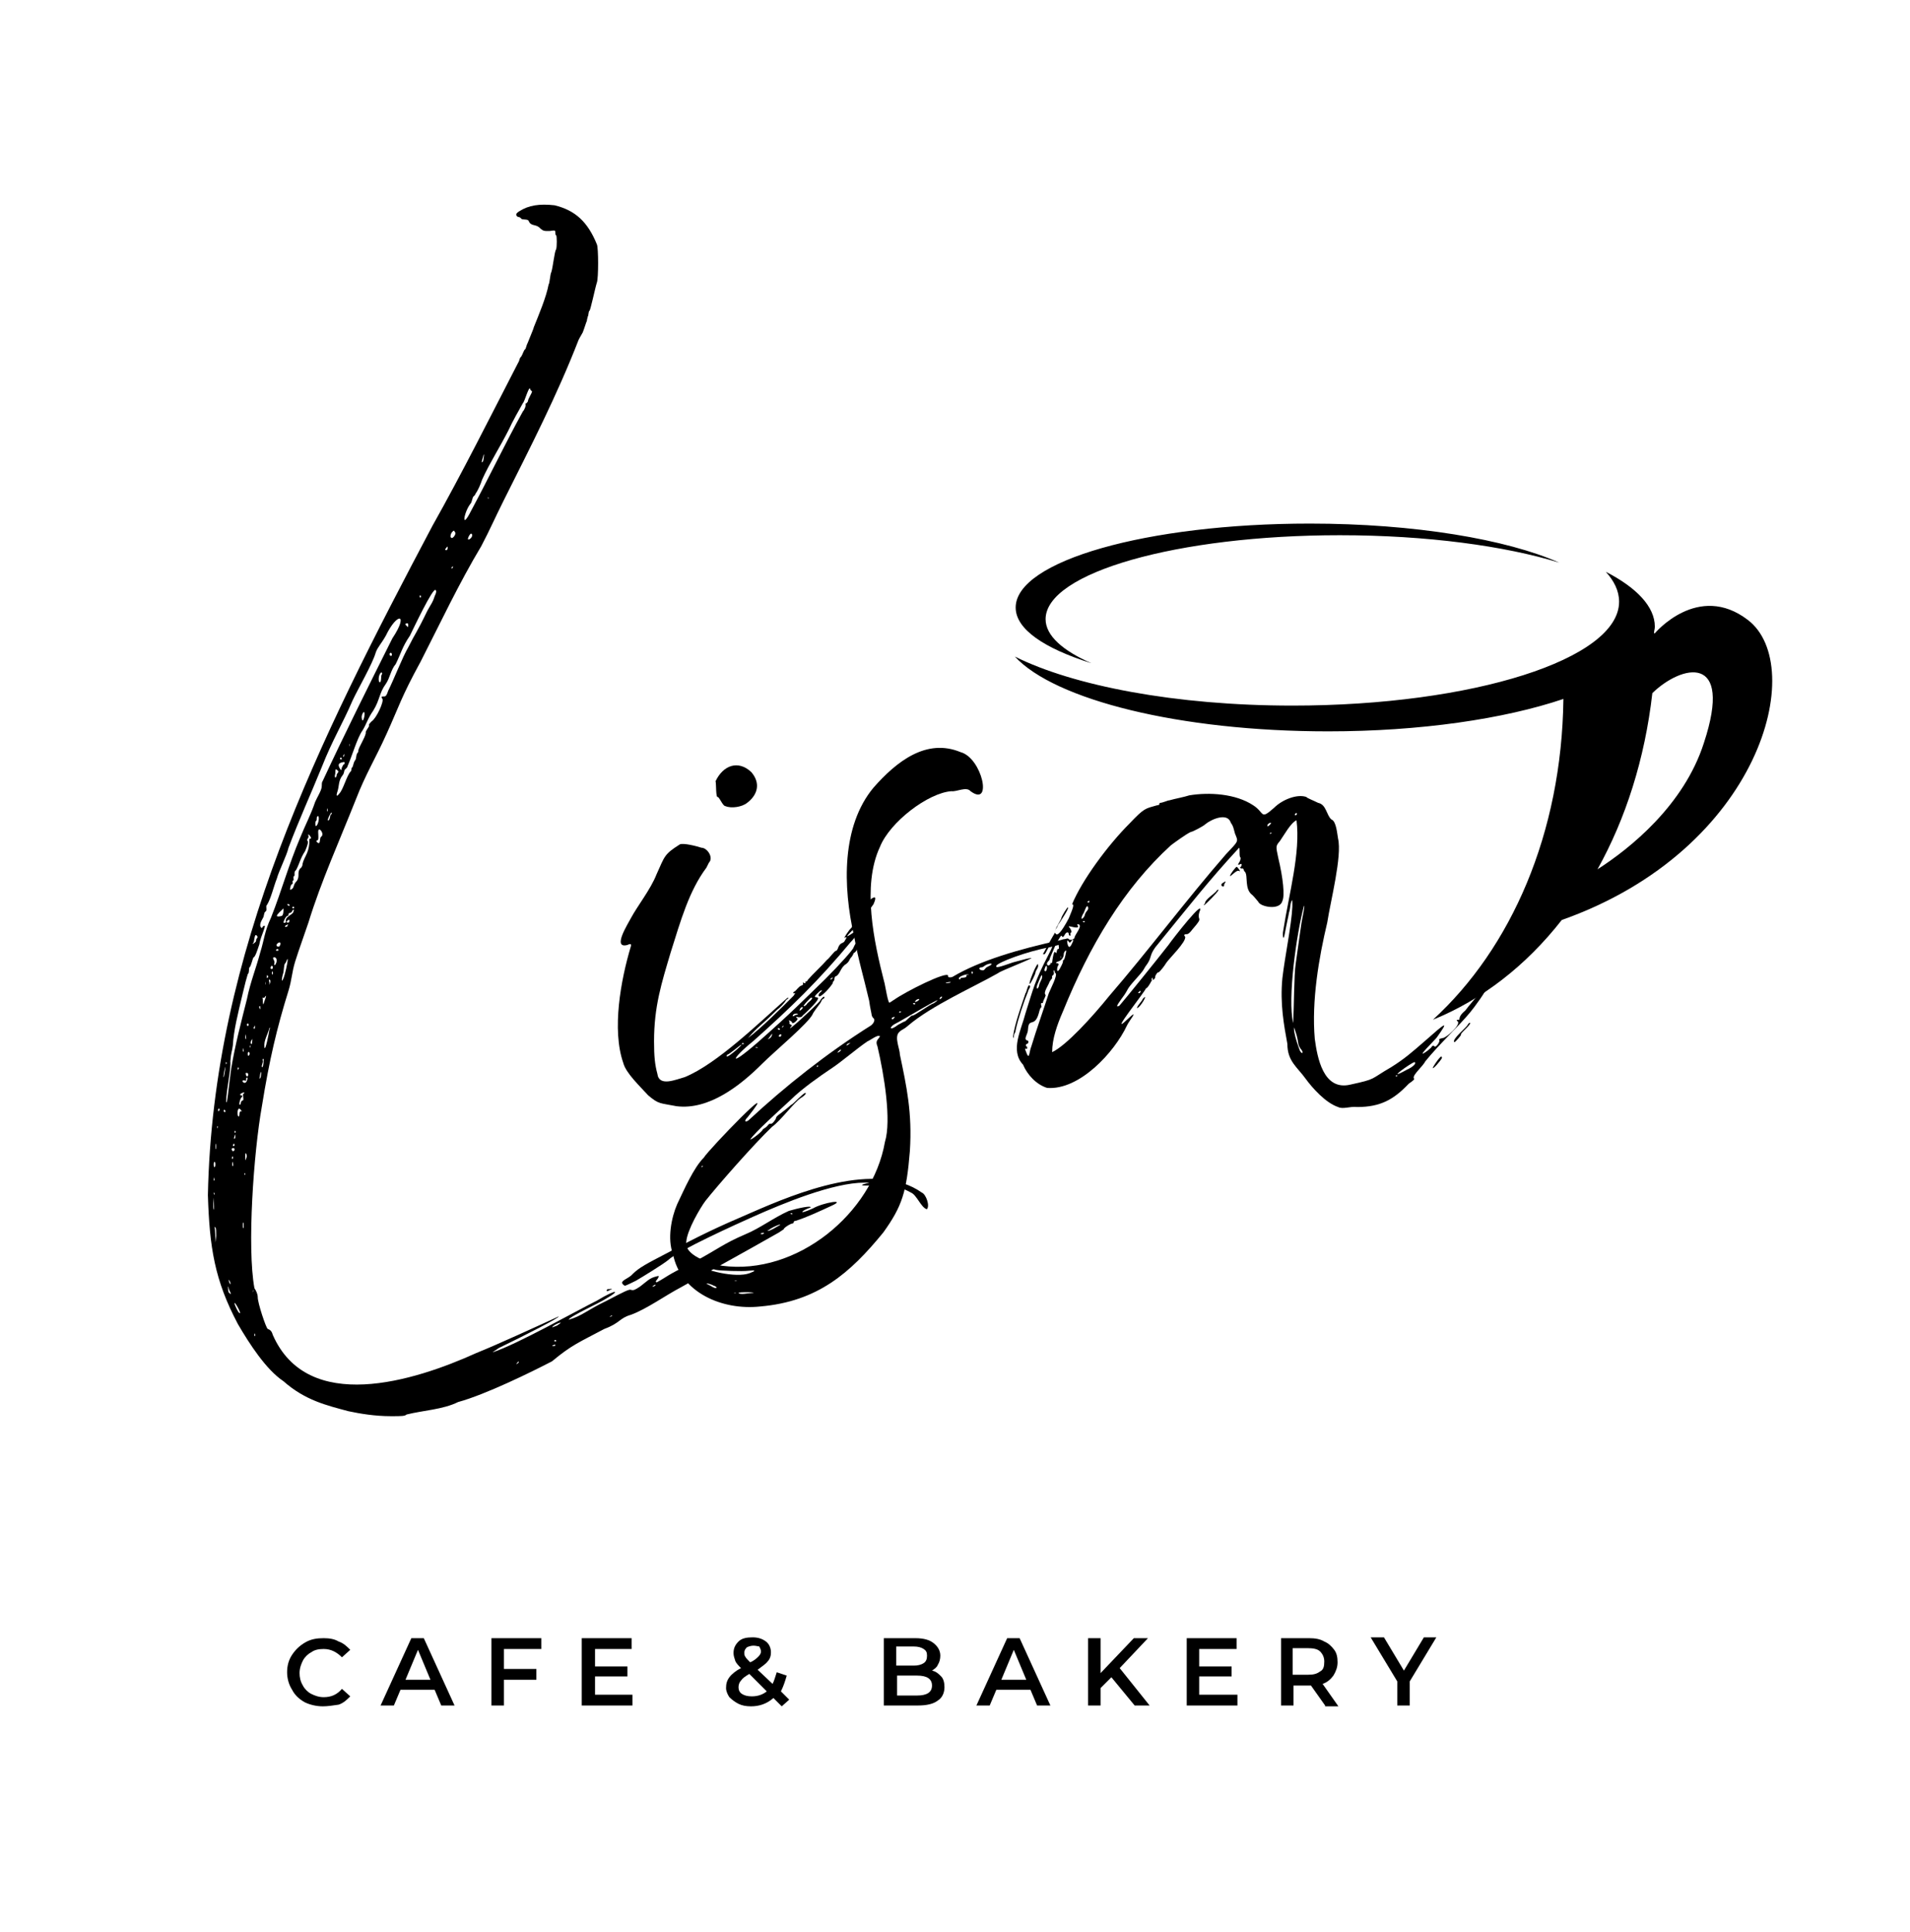 <?xml version="1.0" encoding="UTF-8"?>
<!-- Generator: Adobe Illustrator 27.8.0, SVG Export Plug-In . SVG Version: 6.00 Build 0)  -->
<svg xmlns="http://www.w3.org/2000/svg" xmlns:xlink="http://www.w3.org/1999/xlink" version="1.1" id="Ebene_1" x="0px" y="0px" viewBox="0 0 229.8 232.5" style="enable-background:new 0 0 229.8 232.5;" xml:space="preserve">
<g>
	<g transform="translate(128.712, 238.5)">
		<g>
			<path d="M-30.9-93.1c-2,0.9-1.3,0.2-0.3-0.1c0.2-0.3-1.6,0.1-2.6,0.4c-1.8,0.8-3.5,2.1-5.2,2.8c-2.8,1.2-3.3,1.8-6.5,3.5     c-3.1,1.5-2.9,1.6-4.2,2.3c-0.3-0.1,0.1-0.3,0.2-0.6c0.1-0.2,0.1-0.2-0.3-0.1c-0.8,0.2-1.1,0.6-1.9,1.2c-0.6,0.4-0.8,0.5-1.1,0.4     c-0.2-0.1-0.8,0.2-2.9,1.3c-2.5,1.2-2.9,1.8-4.6,2.3c0.1-0.4,3.7-2,4.6-2.6c1.6-0.9,1.3-1.2-1.2,0.3c-2.4,1.2-9.7,5.3-12.5,6.2     c-0.1,0,0.3-0.2,0.7-0.5c3.3-1.6,7.4-3.7,7.2-3.8c-2.4,1.1-7.4,3.4-9.9,4.4c-7.5,3.4-20.3,7.4-24.5-2.2c-0.1-0.4-0.3-0.6-0.6-0.7     c-0.2-0.1-1.2-3.1-1.2-3.8c0-0.4-0.2-0.8-0.4-1.1c-0.9-4.9-0.1-16.3,0.9-21.9c0.9-5.6,1.8-9.4,3.2-13.9c0.4-1.3,0.4-2.2,0.8-3.5     c0.5-1.6,1.1-3.2,1.6-4.7c1.5-4.9,3.8-10,5.7-14.8c1.2-3.1,2.3-4.8,3.7-7.9c1.5-3.3,1.7-4.3,4.1-8.7c2.3-4.5,4.6-9.4,7.3-13.9     c1.1-2.1,1.5-3.1,2.7-5.5c3.2-6.4,6.4-12.6,9-19.3c0,0,0.2-0.4,0.5-0.9c0.2-0.5,0.4-1.2,0.5-1.4c0-0.2,0.1-0.4,0.1-0.5     c0.1-0.1,0.1-0.7,0.2-0.7c0.1,0.1,0.7-2.8,0.9-3.4c0.2-0.5,0.2-4.2,0-4.6c-1.1-2.7-2.6-4.1-5.1-4.7c-1.8-0.2-3.1,0-4.2,0.7     c-0.5,0.3-0.5,0.5-0.2,0.7c0.2,0,0.3,0.1,0.4,0.2c0.1,0.2,0.8,0,0.9,0.3c0.3,0.7,0.9,0.3,1.4,0.9c0.4,0.3,0.4,0.3,1.1,0.3     c0.7-0.1,0.7-0.1,0.7,0.2c0,0.1,0,0.3,0.1,0.3c0.1,0.1,0.1,1.4,0,1.7c-0.2,0.2-0.4,2.3-0.6,2.8c-0.1,0.1-0.2,1.4-0.3,1.4     c-0.3,1.6-1.2,3.7-1.8,5.2c0,0.1-0.1,0.3-0.7,1.8c-0.2,0.4-0.2,0.6-0.3,0.8c-0.2,0.1-0.3,0.6-0.5,0.9c-0.3,0.3-0.1,0.3-0.4,0.8     c-3.3,6.4-6.7,13.2-10.3,19.6c-13.7,25.9-26.4,51.1-27,80.5c0.2,6.3,0.8,10.2,3.6,15.5c1.4,2.4,3.4,5.5,5.5,6.9     c2.6,2.3,5.2,2.9,7.8,3.6c1.4,0.3,3.2,0.6,5.1,0.6c1.3,0,1.7,0,1.9-0.2c2-0.5,4.4-0.6,6.2-1.5c3.3-0.9,8.8-3.6,11.3-4.9     c2.4-2,3.3-2.3,6.3-3.9c1.9-0.7,1.8-1.3,3.2-1.7c1.9-0.7,4.1-2.3,6-3.3c4.1-2.3,7.4-4.1,11.8-6.6c0.3-0.2,0.6-0.4,0.6-0.4     c-0.1-0.1,0.8-0.7,1.1-0.7c0.1,0,0-0.3,0.3-0.3c1.3-0.4,3-1.2,4.3-1.8C-26.7-94.3-29.7-93.8-30.9-93.1z M-98.4-112.9     c-0.2,0.1-0.2-0.3,0-0.5C-98.3-113.8-98.4-112.9-98.4-112.9z M-98.2-114.8c0,0,0-0.1,0.1-0.2C-98-115.4-98-114.4-98.2-114.8z      M-97.4-117.3c0,0.3,0,0.3-0.1,0.1C-97.6-117.4-97.4-117.6-97.4-117.3z M-97.4-108.8c-0.2,0.4,0-0.4,0-0.5     C-97.2-110-97.3-108.8-97.4-108.8z M-97-110.9c0,0.5-0.1,0.9-0.2,0.8c-0.1-0.2,0.2-0.6,0.1-0.8C-97.2-111.1-96.9-111.2-97-110.9z      M-96.8-118.6c0.3-0.4-0.2,0.8-0.2,0.9c-0.1,0.2-0.1-0.5-0.1-0.6C-97.2-118.7-97-118.2-96.8-118.6z M-96.8-120.1     c0-0.5,0.1-0.1,0,0.1C-96.8-119.9-96.8-120-96.8-120.1z M-96.3-114.6c0,0.1-0.5,2.8-0.6,2.1c-0.1-0.8,0.4-1.5,0.6-2.3     C-96.2-114.9-96.2-114.8-96.3-114.6z M-96.6-121c0-0.2,0-0.2,0.1-0.1C-96.3-121-96.7-120.6-96.6-121z M-96.2-120.3l-0.1,0.3v-0.3     C-96.5-120.8-96.1-120.7-96.2-120.3z M-95.9-121.3c0,0.1-0.1,0.1-0.1-0.1C-96-121.9-95.8-121.4-95.9-121.3z M-96-121.9     c-0.3,0-0.1-0.4,0-0.4C-95.8-122.2-95.9-121.9-96-121.9z M-95.5-122.6c-0.1,0.3-0.3,0.3-0.2,0c0.1-0.3-0.3-0.6-0.1-0.7     C-95.5-123.4-95.3-123-95.5-122.6z M-95.4-124.1c-0.3,0,0.1-0.4,0.2-0.1C-95.2-124.1-95.3-124.1-95.4-124.1z M-95-124.8     c-0.1,0.2-0.1,0.2-0.3,0.2C-95.8-124.8-94.8-125.5-95-124.8z M-95.4-128.3c0-0.2,0.6-0.7,0.8-0.9c0,0.2,0,0.8-0.2,0.9     C-95.1-128.2-95.4-128.2-95.4-128.3z M-94.1-123c0,0.3-0.3,1.7-0.5,2.2c-0.3,0.7-0.2,0-0.1-0.4c0.2-0.5,0.1-1.2,0.3-1.4     C-94.3-122.6-94.1-123.4-94.1-123z M-94.2-127c-0.3,0.1-0.3-0.1,0-0.2C-94-127.5-94.1-127-94.2-127z M-94-127.5     c-0.6,0.1,0.2-0.6,0.1-0.2C-93.9-127.6-93.9-127.5-94-127.5z M-93.4-128.8c-0.1,0.4-1.1,0.6-0.9,1.2c0,0.1-0.2,0.2-0.3,0.1     c0-0.2,0.3-0.8,0.5-0.8c0.1,0,0.1-0.1,0.1-0.2c0-0.2,0.3-0.1,0.4-0.3C-93.4-129.2-93.3-129.1-93.4-128.8z M-94.1-129.7     c0.3-0.1,0.3,0.4,0,0.1C-94.2-129.7-94.2-129.7-94.1-129.7z M-93.4-129.2c-0.2,0-0.2-0.2,0-0.2     C-93.3-129.4-93.3-129.2-93.4-129.2z M-91.4-137.6c-0.1,0-0.1,0.1-0.1,0.6c-0.1,1.2-0.6,1.6-0.8,2.4c0,0.2-0.1,0.5-0.3,0.6     c-0.4,0.5,0,0.9-0.4,1.5c-0.4,0.4-0.3,0.6-0.5,0.9c-0.2,0.2-0.4,0.2-0.3,0c0-0.1,0.1-0.5,0.2-0.5s0.1-0.1,0.1-0.2     c-0.1-0.4,0.2-0.1,0.1-0.5c0-0.2,0-0.3,0.1-0.3c0.1-0.1-0.1-0.5,0.2-0.7c0.4-0.7,0.5-1.4,1.1-2.3c0.3-0.7,0.4-1.1,0.3-1.2     c-0.2-0.2,0.2-0.4,0.1-0.6C-91.8-138.5-91-137.5-91.4-137.6z M-90.7-139.1c-0.1,0-0.1-0.6,0-0.6c0.1-0.1,0.1-0.2,0.1-0.4     c0-0.1,0.1-0.2,0.1-0.2C-90.2-140.4-90.4-139.2-90.7-139.1z M-90.1-137.8c-0.2,0.2,0,1.1-0.5,0.6c-0.1-0.1,0-0.2,0.1-0.2     c0.2-0.1,0-1.1,0.1-1.2C-90.3-139-89.6-138.1-90.1-137.8z M-89.3-140.9c-0.1,0.2-0.1-0.4,0-0.3C-89.3-141.1-89.3-141-89.3-140.9z      M-88.9-140.5c-0.1,0-0.1,0.7-0.3,0.7c-0.3,0.2,0.4-1.2,0.4-0.9C-88.8-140.6-88.8-140.5-88.9-140.5z M-74.3-170.1     c-0.1,0.1-0.1-0.2,0-0.2C-74.1-170.4-74.2-170.3-74.3-170.1z M-72.4-173.6c-0.1-0.1,0.4-1.1,0.5-0.5     C-71.9-173.8-72.3-173.5-72.4-173.6z M-70-178.5c0,0.3,0-0.3,0-0.2C-69.9-178.6-69.9-178.5-70-178.5z M-70.6-183.5     c0.2-0.9,0.1,0.3,0,0.5C-70.8-182.7-70.8-182.9-70.6-183.5z M-72.1-177.9c0.2-0.2,0.2-0.8,0.4-0.9c0.1-0.1,0.2-0.2,0.2-0.3     c0.3-0.4,0.6-1.1,0.8-1.7c0.9-2,2.2-4,3.2-6c0.4-0.9,1.2-2.3,1.7-3.2c0.2-0.1,0.8-2.4,0.9-1.6c0.1,0.1,0.2,0.2,0.2,0.2     c0,0.2-0.5,0.9-0.5,1.2c-0.1,0.2-0.3,0.3-0.3,0.3c-0.1-0.1-0.1,0,0,0c0.1,0.2-0.1,0.7-0.3,0.9c-2.1,3.8-4.1,8-6.2,11.9     C-73.3-174.5-72.9-176.9-72.1-177.9z M-74.3-174.5c0.2-0.2,0.2-0.2,0.3,0c0.3,0.2-0.3,0.9-0.4,0.7     C-74.6-173.8-74.5-174.3-74.3-174.5z M-75-172.6c0.2-0.4,0.2,0.3,0,0.3C-75.2-172.3-75.2-172.4-75-172.6z M-76.3-167.5     c0.1,0.1,0.1,0.3-0.1,0.7c-0.3,0.9-0.3,0.7-0.9,1.8c-1.3,2.7-1.4,2.6-2.3,4.4c-0.7,1.2-1.7,3.8-2.4,5.2c-0.2,0.6-0.3,0.7-0.5,0.7     c-0.3,0-0.4,0-0.2,0.3c0.2,0.3-0.7,2.3-1.3,2.7c-0.2,0.2-0.4,0.4-0.3,0.5c0,0.2-0.5,0.7-0.4,0.9c-0.1,0.6-0.8,1.6-0.9,2.1     c0,0.1,0,0.2-0.1,0.3c-0.2,0.2-0.1,0.7-0.3,0.9c-0.2,0.3-0.2,0.6-0.3,0.8c-0.2,0.1-0.1,0.5-0.2,0.5c-0.5,0.5-0.9,2.2-1.4,2.7     c-0.3,0.4-0.4,0.3-0.2-0.3c0.2-0.6,0.1-1.3,0.6-1.9c0.3-0.4,0.1-0.6,0.4-0.8c0.1-0.1,0.2-0.2,0.2-0.3c0.5-1.1,1.2-3.5,1.8-4.3     c0.5-0.8,0.6-1.4,1.3-2.4c0.8-1.3,0.7-2.1,1.5-3.2c0.5-0.7,0.6-1.7,1.2-2.4c0.6-1.2,0.8-2.1,1.7-3.4     C-79-162.8-76.6-167.9-76.3-167.5z M-88.2-145.2c-0.1,0.4-0.3,0.3-0.2-0.1c0.1-0.2-0.1-0.9,0.3-0.5     C-87.8-145.6-88.3-145.4-88.2-145.2z M-87.4-146.8c0.2-0.1,0.2,0.3,0,0.3c0,0-0.1,0.2-0.2,0.4c0,0.3-0.1,0.3-0.2,0.1     C-88.1-146.5-88-146.7-87.4-146.8z M-87.8-147.2c0-0.2,0.2-0.2,0.2,0C-87.5-147.1-87.8-147.1-87.8-147.2z M-87.4-147.6     c0.1-0.2,0.1-0.3,0.1,0C-87.3-147.4-87.5-147.4-87.4-147.6z M-86.7-148.9c0-0.3,0.1,0.1,0,0.2C-86.7-148.6-86.7-148.7-86.7-148.9     z M-85.2-152.2c0-0.3,0.2-0.7,0.3-0.6C-84.7-152.7-85.1-151.1-85.2-152.2z M-83-157.4c0.1-0.3,0.4-0.2,0.2,0.1     c-0.1,0.2,0,0.8-0.2,0.9C-83.2-156.4-83.2-157.1-83-157.4z M-81.8-159.9c0.2-0.2,0.3,0.2,0.2,0.3     C-81.8-159.5-81.9-159.8-81.8-159.9z M-78.1-166.8c0.1,0,0,0.1,0,0.2C-78.3-166.5-78.2-167.1-78.1-166.8z M-79.8-163.5     c0.2,0,0.2,0,0.2,0.2c0,0.3,0,0.3-0.2,0.1C-80-163.4-80-163.4-79.8-163.5z M-98.2-125.1c0.1-0.2,0.1-1.2,0.4-0.8     c0.1,0.1,0.1,0.2,0,0.3c-0.1,0.1-0.1,0.2-0.1,0.3C-97.9-125.1-98.6-124.7-98.2-125.1z M-101.5-110.7c0.1,0.1,0.1,0.2,0,0.2     C-101.5-110.2-101.6-110.8-101.5-110.7z M-103-93c-0.1-0.2,0-1.2,0-1.4C-103-94.2-102.9-92.6-103-93z M-102.9-94.8     c-0.1,0.2-0.1-0.3-0.1-0.2C-102.9-95-102.9-94.9-102.9-94.8z M-102.9-96.5c-0.1,0.1-0.1,0.1-0.1-0.1     C-103-97.1-102.9-96.6-102.9-96.5z M-103-98.4c0-0.4,0.2-0.4,0.2,0S-103-97.9-103-98.4z M-102.7-89.8l-0.1,0.8     c0-0.4,0-1.5-0.1-1.8c0-0.1,0-0.1,0.1,0C-102.7-90.7-102.7-90.3-102.7-89.8z M-102.7-100.3c-0.1,0.4-0.1-0.9,0-0.5     C-102.7-100.7-102.7-100.4-102.7-100.3z M-102.5-102.8c-0.1,0.2-0.1-0.3,0-0.2C-102.5-103-102.5-102.9-102.5-102.8z      M-102.4-104.8c-0.1,0.1-0.1-0.3,0-0.3C-102.2-105.1-102.3-104.9-102.4-104.8z M-101.6-104.7c-0.1,0-0.2,0-0.2-0.1     C-101.8-105.2-101.5-104.8-101.6-104.7z M-101.8-108.9c-0.1,0,0.2-1.4,0.2-1.2C-101.6-109.8-101.8-108.7-101.8-108.9z      M-101.5-106c0-1.3,0.6-3.8,0.5-4.8c0.1-1.2,0.2-1.1,0.3-1.9c0.1-1.8,0.6-3.8,1.2-6.3c0.3-1.3,0.4-1.6,0.6-2.3     c0.2-0.1,0.1-0.7,0.2-0.8c0.2-0.1,0.4-1.2,0.5-1.2c0.2-0.1,0.4-0.7,0.7-1.6c0.1-0.9,1.1-2.7,0.4-2.1c-0.1,0.2-0.1,0.2-0.2,0.1     c-0.2-0.2-0.1-0.6,0.2-1.1c0.2-0.3,0.1-0.6,0.3-0.8c0.3-0.1,0-0.7,0.2-0.8c0.5-0.8,0.8-2.2,1.2-3.2c0.2-0.8,1.2-2.8,1.4-3.7     c1.2-3.2,2.7-6.5,4-9.7c1.3-3.3,2.5-5.2,3.7-8c0.7-1.5,2.4-4.4,2.8-5.8c0.2-0.6,0.7-1.1,1.2-2c1.4-2.9,2.8-2.7,0.8,0.3     c-2.8,5.6-5.8,11.6-8.4,17.2c-0.1,0.1-0.1,0.4-0.1,0.6c0,0.5-0.6,1.4-0.8,1.9c-0.5,1.5-1.2,2.8-1.8,4.3c-1.4,3.3-2.2,6.3-3.5,9.6     c-0.8,1.7-0.8,2.6-1.3,4.2c-0.5,1.9-1.2,3.6-1.6,5.6c-0.7,2.8-1.4,5.4-1.9,8.4C-101.2-107.8-101.4-105.2-101.5-106z M-98.8-115.2     c0,0.2-0.2,0.2-0.2,0C-99-115.4-98.8-115.4-98.8-115.2z M-99.1-113.5c0,0.1-0.1,0-0.1-0.2C-99.2-114.4-99.1-113.8-99.1-113.5z      M-99.4-112c-0.1,0.1-0.1,0-0.1-0.2C-99.5-112.6-99.4-112.2-99.4-112z M-100-109.9c-0.1,0.2-0.1,0.2-0.1,0     C-100.2-110.1-99.9-110.1-100-109.9z M-100.4-101.8c0,0.2,0,0.3-0.1,0.3C-100.7-101.3-100.3-102.4-100.4-101.8z M-100.5-100.8     c0,0.1,0,0.2-0.1,0.2C-100.8-100.5-100.6-101.1-100.5-100.8z M-100.5-102.3c0-0.1,0.1-0.2,0.1-0.1     C-100.3-102.4-100.4-102-100.5-102.3z M-101-84c-0.1,0-0.2-0.4-0.2-0.5C-101.1-84.5-100.9-84-101-84z M-101.2-83     c-0.1-0.2-0.1-1.1,0-0.5C-101.2-83.3-100.6-82.4-101.2-83z M-100.7-98.2c-0.1,0.1-0.1-0.5,0-0.5     C-100.7-98.7-100.6-98.1-100.7-98.2z M-100.8-99.2c0-0.3,0.2-0.1,0.1,0.1C-100.8-99-100.8-99-100.8-99.2z M-100.5-100.1     c-0.1,0.1-0.2,0.2-0.3,0C-101-100.4-100.4-100.5-100.5-100.1z M-100-80.6c-0.1-0.1-0.5-0.9-0.5-1.1C-100.5-82-99.4-80-100-80.6z      M-99.7-104.8c-0.1,0-0.2,0.1-0.2,0.3c0,0.3-0.1,0.5-0.2,0.2c-0.1-0.3,0-1.2,0.4-0.6C-99.6-104.8-99.6-104.7-99.7-104.8z      M-99.4-90.8c-0.1,0.2-0.1,0-0.1-0.3c0-0.3,0-0.4,0.1-0.2C-99.4-91.2-99.4-90.9-99.4-90.8z M-99.4-106.9c-0.2,0,0.1,0.8-0.1,0.8     c-0.3,0.1-0.2,0.4-0.3,0.5c-0.2,0.2-0.1-0.5,0.1-0.8c0.2-0.2,0.2-0.3,0-0.3C-100.2-106.8-99-107.3-99.4-106.9z M-99.2-97.2     c-0.1,0.1-0.1,0.1-0.1,0C-99.3-97.5-99.2-97.3-99.2-97.2z M-99.1-99.1c-0.1,0.3-0.1,0.3-0.1-0.2c0-0.4,0-0.5,0.1-0.4     C-99-99.5-99-99.3-99.1-99.1z M-99-108.5c-0.2,0.7-0.9-0.1-0.3,0c0.2,0.1,0.2,0,0.2-0.1C-99.1-109-98.8-108.9-99-108.5z      M-99.1-109.1c-0.1-0.3-0.1-0.3,0.1-0.3C-98.7-109.4-98.9-108.7-99.1-109.1z M-98.7-111.6c-0.1,0.2-0.2,0.2-0.2-0.1     C-98.9-112.1-98.6-111.9-98.7-111.6z M-98.6-112.7c0,0,0,0.1,0,0.2C-98.7-112.3-98.7-112.8-98.6-112.7z M-98.3-83     c0,0.1,0,0.1,0-0.1C-98.3-83.5-98.2-83.2-98.3-83z M-98-77.8c-0.1,0.1-0.1,0.1-0.1-0.1C-98.1-78.2-98-78-98-77.8z M-66.3-74.6     c0,0.1-0.1,0.1-0.2,0.2C-66.8-74.2-66.2-74.9-66.3-74.6z M-61.9-76.6c-0.1,0.1-0.7,0.1-0.1-0.1C-61.9-76.7-61.9-76.7-61.9-76.6z      M-61.9-77.1c-0.3,0,0-0.3,0.1-0.1C-61.8-77.1-61.8-77.1-61.9-77.1z M-61.7-79c-0.5,0.2-0.7,0.3-0.5,0.1     C-61.9-79.2-60.6-79.7-61.7-79z M-55.2-80.1c-0.2,0.1-0.2,0.1-0.1,0C-55.1-80.3-54.9-80.2-55.2-80.1z M-49.9-83.8     c-0.1,0.1-0.5,0.2-0.2,0C-50-83.9-49.7-84-49.9-83.8z M-36.8-90.1c0,0-0.1,0.1-0.2,0.1C-37.6-90-36.7-90.3-36.8-90.1z      M-35.4-90.8c-0.3,0.2-0.6,0.3-0.8,0.4c-0.2,0-0.3,0,0-0.1C-35.8-90.9-33.9-91.6-35.4-90.8z M-33.5-92.4c-0.1,0-0.1-0.1-0.1-0.1     C-33.6-92.6-33.1-92.4-33.5-92.4z M-17.8-95c-5.5-3.9-15,0-20.5,2.4c-4.2,1.8-6.3,2.8-10.2,4.9c-2.3,1.2-3.3,1.7-4.1,2.5     c-0.5,0.6-1.7,0.8-1.1,1.3c0.1,0.1,0.2,0.1,0.2,0.1c0.1,0,1.3-0.6,1.3-0.6c0.7-0.4,3.3-2,3.9-2.5c1.1-1.1,8.4-4.4,10.2-5.2     c3.6-1.6,9.6-4.1,13.4-4.1c0.7,0,0.7,0,0.2,0.1c-1.6,0.4,1.1,0.2,1.8,0.2c1.6,0,2.5,0.3,3.6,0.9c0.7,0.3,1.2,1.8,1.9,2     C-16.8-93.4-17.3-94.8-17.8-95z M-55.3-83.3c0.6-0.3-0.2,0-0.3-0.1C-55.8-83.2-55.8-83-55.3-83.3z"></path>
		</g>
	</g>
</g>
<g>
	<g transform="translate(166.192, 238.5)">
		<g>
			<path d="M-79.8-142.6c0.3,0.3,0.6,1.1,0.9,1.1c0.7,0.3,2,0.1,2.6-0.4c1.2-0.9,1.7-2.3,0.5-3.7c-1.6-1.5-3.4-0.8-4.3,1.1     C-80-144.2-80.1-142.4-79.8-142.6z M-62.6-129c-0.5,0.8-0.6,1.6-1.4,2.4c-0.6,0.8-0.7,1.1-0.5,0.9c0.2-0.1,0.2,0,0,0.3     c-0.2,0.5-0.5,0.2-0.8,0.8c-0.1,0.3-0.2,0.5-0.3,0.5c-0.2,0-0.8,0.9-1.1,1.1c-0.6,0.7-1.7,1.7-2.3,2.4c-0.1,0.3-0.3,0.1-0.3,0.3     c0.1,0.1,0,0.1-0.1,0.1c-0.2-0.1-0.2-0.1-0.2,0c0.1,0.2,0,0.2-0.2,0.3c-0.3,0.1-0.6,0.6-0.8,0.7c-0.1,0-0.3,0.3,0,0.2     c0.1,0,0.1,0-0.1,0.3c-1.6,1.6-3.9,3.9-5.5,5.1c1.3-1.5,1.5-1.4,3.5-3.4c0.3-0.2,0.9-0.8,1.1-1.2c0.1,0,0.5-0.4,0.1-0.2     c-3.3,2.9-8.4,7.9-12.3,9.5c-1.1,0.3-3.1,1.2-3.3-0.4c-0.3-1.1-0.4-2.1-0.4-3.9c0-4.2,0.9-7,2-10.7c1.2-3.8,2.2-7.4,4.3-10.2     c0.1-0.2,0.2-0.4,0.3-0.6c0.6-0.6-0.2-1.8-0.9-1.8c-0.6-0.2-2.2-0.6-2.6-0.4c-1.9,1.2-1.8,1.4-2.8,3.6c-0.7,1.8-2.3,3.8-3.1,5.3     c-0.3,0.6-2.3,3.7-0.4,3.2c0.4-0.2,0.5-0.1,0.4,0.2c-1.2,4-2.3,10-0.9,14c0.3,1.2,2,2.8,3,3.9c1.3,1.1,1.4,0.9,3.4,1.3     c3.9,0.5,7.7-2.5,10.3-5.1c1.5-1.5,5.6-4.9,6.1-6c0-0.1,0.6-0.9,0.9-1.3c0.2-0.3,0.1-0.3,0.3-0.5c0.1,0,0.2-0.1,0.2-0.2     c0-0.3-0.6,0.4-0.5,0.4c-0.6,0.7-4.4,4.2-3.5,3.1c0.3-0.2-0.3-0.2-0.2-0.4c0,0,0-0.1,0-0.2c-0.3-0.3,0.3,0,0.3,0.1     c0,0.4,0.9-0.4,0.6-0.5c-0.2-0.1-0.1-0.2,0.2-0.1c0.5,0,0.3-0.1,0.7-0.4c3.5-3.3,0-1.1,1.8-2.7c0.2-0.2,0.5-0.2,0.1,0.1     c-0.2,0.2-0.3,0.4-0.1,0.5c0.4-0.1,1.3-1.1,1.6-1.6c0-0.3,0.2-0.2,0.2-0.5c0-0.2,0.1-0.3,0.1-0.3c0.6-0.2,0.6-1.1,1.3-1.5     c0.5-0.4,0.3-0.5,0.7-0.9c0.1-0.2,0.2-0.3,0.2-0.4c0.2-0.1,0.5-0.4,0.5-0.8c0-0.2,0.5-1.1,1.1-1.7c0.5-0.6,0.9-2-0.2-0.4     c-0.4,0.7-1.1,1.5-1.4,2.2c0,0.2-1.6,2-3.4,3.8c-3,2.9-3.8,3.8-8.1,7.6c-3.8,3.3-3.1,1.9-0.6-0.1c4.5-4,7.9-7.3,11.8-12     c0.2-0.1,3.5-4.4,1.8-2.8c0.2-0.6,0.5-1.2,0.9-1.7C-60.2-131.7-62.4-129.5-62.6-129z M-66.2-120.8c0.1,0,0.2-0.1,0.2-0.1     C-65.9-120.8-66.5-120.4-66.2-120.8z M-69.5-117.5c0.2-0.3,0.6-0.7,0.8-0.9c0.3-0.2,0.3,0.1-0.1,0.4c-0.4,0.3-0.3,0.4-0.5,0.5     S-69.5-117.4-69.5-117.5z M-70-116.9c0.1-0.6,0.7-0.5,0.2-0.1C-69.9-116.9-70-116.9-70-116.9z M-70.8-116.3     c0-0.2,0.4-0.3,0.6-0.2c0.1,0.1-0.4,0.1-0.4,0.2C-70.7-116.2-70.9-116.2-70.8-116.3z M-71.9-115.1c0,0.1-0.2,0.3-0.2,0.2     C-72.1-115-71.9-115.1-71.9-115.1z M-72.2-113.9c0,0.2-0.5,0.2-0.2-0.1C-72.2-114.1-72.2-114.1-72.2-113.9z M-72.5-114.8     c0.4,0.2-0.1,0.3-0.1,0.1C-72.6-114.8-72.6-114.8-72.5-114.8z M-73.8-113.5c0.1,0,0.5-0.7,0.5-0.6     C-73.3-113.5-74-113.4-73.8-113.5z M-75.3-112.5c0.1,0,0.1,0,0.2,0C-74.8-112.4-75.4-112.4-75.3-112.5z M-78.7-111.6     c0.1,0.1,1.6-1.2,1.7-1.2C-76.8-112.8-79.2-110.7-78.7-111.6z M-76.8-113c0,0,0.1,0,0.1,0.1C-76.7-112.8-77.2-112.9-76.8-113z      M-62.3-127.9c-0.4,0.4-0.5,1.1-1.2,1.6c-1.3,0.9-0.7,0.3,0.2-0.6c0.3-0.3,0.6-1.1,0.9-1.2C-62.2-128.1-62.2-127.9-62.3-127.9z"></path>
		</g>
	</g>
</g>
<g>
	<g transform="translate(186.471, 238.5)">
		<g>
			<path d="M-58.8-125.4c-5.1,1.1-9.8,2.5-13,4.4c-0.1,0.1-0.7,0.2-0.6-0.1c-0.1-0.6-5.1,1.9-6.5,2.9c-0.2,0.1-0.4,0.3-0.5,0.3     c-0.2,0.5-0.6-2.3-0.7-2.5c-1.2-4.7-2.7-11.5-0.5-16.2c1.2-3,5.8-6.5,8.6-6.7c0.6,0.1,1.8-0.6,2.3,0c2.7,2,1.4-4-1.2-4.7     c-4.1-1.7-7.7,1.1-10.5,4.3c-3.8,4.6-3.7,11.8-2.3,17.9c0.5,2.8,1.1,4.7,1.8,7.7c0.1,0.8,0.3,1.6,0.3,1.7c0,0.1,0.1,0.3,0.2,0.4     c0.3,0.2,0,0.7-0.3,0.9c-5.4,3.4-10.4,7.4-14.6,11.3c-0.4,0.4-0.8,0.3-0.2-0.3c4.3-5.4-4.7,3.9-5.3,4.9c-1.2,1.2-2.3,3.7-3.2,5.6     c-0.7,1.6-1.2,4.2-0.5,6c0.9,4.6,5.9,6.8,10.5,6.3c6.9-0.6,10.8-4,14.8-8.9c2.3-3.2,2.8-4.9,3.2-9.8c0.3-4.6-0.4-7.8-1.2-11.6     c0-0.7-0.7-2.1-0.1-2.7c0.4-0.4,0.4-0.2,1.1-0.8c2.8-2.4,8-4.7,10.8-6.3c0.3-0.3,5.1-2.1,3.8-1.8c-0.2,0-1.2,0.3-2,0.5     c-1.7,0.6-2.1,0.7-2,0.4c0.2-0.4,3.6-1.7,6.3-2.2c0.9-0.2,2-0.5,2.2-0.7C-58-125.5-58.3-125.6-58.8-125.4z M-84.5-112.9     c0.2-0.1,0.5-0.2,0.2,0C-84.5-112.7-84.8-112.6-84.5-112.9z M-85.5-112.1c0.1-0.1,0.2-0.1,0.2-0.1     C-85.2-112-86.1-111.6-85.5-112.1z M-88.1-110.3c0.2,0-0.1,0.3-0.1,0.1C-88.2-110.2-88.2-110.3-88.1-110.3z M-102-98.2     c0.2,0,0.1,0.1,0,0.1C-102.1-98-102.1-98.2-102-98.2z M-101-83.8c-1.1-0.5,0.1-0.2,0.4,0C-100.1-83.7-100.1-83.2-101-83.8z      M-98-82.9c-0.4,0,0-0.1,0.1,0C-97.7-82.9-97.9-82.9-98-82.9z M-98-84.4c-0.3,0,0.1-0.1,0.2,0C-97.7-84.4-97.7-84.4-98-84.4z      M-96.2-82.9c-0.3,0-1.1,0.2-1.4,0C-97.9-83.1-94.7-83-96.2-82.9z M-96.3-85.3c-1.6,0.6-5.5-0.3-6.5-1.2     c-0.4-0.6,1.2,0.5,2.5,0.8c0.5,0.1,3.1,0.2,3.9,0.1C-95.5-85.7-95.5-85.6-96.3-85.3z M-80-101.1c-1.5,8.6-10.6,16.1-19.6,14.9     c-1.6-0.3-4.6-1.3-4.3-2.9c0.1-1.4,1.7-4.1,2.3-4.9c1.5-1.9,5.9-6.9,8-8.9c1.1-0.8,2.7-3,3.5-3.5c0.5-0.3,0.7-0.6,0.5-0.6     c-0.4,0.2-1.2,1.1-1.6,1.4c-0.1,0-0.2,0.2-1.4,1.1c-0.3,0.2-0.5,0.4-0.5,0.5c0,0.2-0.5,0.8-0.6,0.7c-0.1,0-0.2,0-0.3,0.1     c-0.4,0.5-0.5,0.4-0.7,0.6c0,0.2-1.4,1.3-1.5,1.2c0.6-0.9,3.4-3.4,4.9-4.8c1.3-1.3,3.6-2.9,4.8-3.7c1.1-0.7,3.2-2.5,4.4-3.3     c0.3-0.1,1.3-0.9,1.5-0.6c-0.2,0.4-0.6,0.5-0.3,1.2C-80.1-109.2-79.2-103.7-80-101.1z M-76.3-118.1c0.1-0.2,0.7-0.3,0.3,0     C-76.1-118-76.6-117.8-76.3-118.1z M-76.6-117.8c0,0,0.1,0,0.2,0C-76.2-117.6-76.7-117.6-76.6-117.8z M-78.3-116.7     c0-0.1,0.1-0.1,0.2-0.1C-77.9-116.7-78.4-116.6-78.3-116.7z M-79-116.1c0.2-0.1,0.2-0.1,0.1,0.1C-79.2-115.6-79.3-116.1-79-116.1     z M-74.1-117.8c-0.6,0.2-2.3,1.5-2.6,1.5c-0.1-0.1-0.8,0.7-0.9,0.7c-0.1,0-0.4,0.2-0.8,0.4c-1.2,0.9-1.1,0.2-0.2-0.2     C-78.5-115.4-72-119.3-74.1-117.8z M-73.2-118.4c-0.1,0.1-0.3,0.2-0.2,0C-73.3-118.6-73-118.7-73.2-118.4z M-72.1-120.3     c-0.1,0.1-0.6,0.1-0.6,0.1C-72.7-120.3-72-120.4-72.1-120.3z M-69.9-121.2c-0.2,0-0.3,0-0.3,0.1c0.1,0.3-0.6,0.2-0.7,0.3     c0,0.2-0.2,0.2-0.2,0C-71.1-121-70.1-121.4-69.9-121.2C-69.7-121.1-69.7-121.1-69.9-121.2z M-69.5-121.3c0,0-0.2-0.3,0-0.3     C-69.4-121.6-69.4-121.4-69.5-121.3z M-67.6-122.2c-0.5,0.2-0.3,0.6-0.9,0.4c-0.2-0.1-0.2-0.3,0.1-0.3c0.1,0,0.3-0.1,0.4-0.2     C-67.4-122.7-66.7-122.6-67.6-122.2z"></path>
		</g>
	</g>
</g>
<g>
	<g transform="translate(205.487, 238.5)">
		<g>
			<path d="M-59.2-131.2c-0.3,0.3-1.2,0.9-1.3,1.3c0.1,0.1-0.3,0.3-0.1,0.3c0.1,0,1.7-1.6,1.7-1.8C-58.9-131.5-59-131.5-59.2-131.2z      M-68-118.3c-0.1,0.3-0.6,0.7-0.7,1.1C-68.3-117.2-67.2-119.2-68-118.3z M-56.7-134.2c-0.1,0-0.8,0.9-0.8,1.1     c0.1,0.1,0.8-0.8,1.1-0.6C-56.1-133.5-56.6-134.2-56.7-134.2z M-78.2-127.2c0.3-0.4,1.4-2.1,1.2-2.1c0-0.2-0.8,1.1-0.8,1.3     c0,0.1-0.7,1.2-0.7,1.4C-78.6-126.6-78.3-126.8-78.2-127.2z M-80.9-121.5c0-0.2,0.4-0.6,0.3-0.9c0-0.2-0.1-0.1-0.4,0.5     c-0.4,0.9-0.7,1.7-0.6,1.8C-81.5-120.1-80.9-121.3-80.9-121.5z M-28.4-118.7c0.6-0.9-0.5,0.1-0.5,0.3     C-28.9-118.2-28.6-118.4-28.4-118.7z M-81.8-119.2c0-0.2,0.4-0.6,0.2-0.7c-0.2-0.3-0.4,0.9-0.5,0.9c-0.5,1.5-1.3,3.7-1.5,5.2     c0.1,0.3,0.1,0.3,0.1,0c0-0.4,0.2-0.4,0.2-0.7C-83-115.9-82.3-118-81.8-119.2z M-58.3-132.3c-0.6,0.3,0.1,0.7,0.1,0.3     C-58.3-132.1-57.7-132.7-58.3-132.3z M-32.2-111.3c-0.4,0.4-0.9,1.2-0.9,1.3c0,0.2,0.9-0.8,1.1-1.2     C-32-111.4-32.1-111.4-32.2-111.3z M-22.7-126c-0.8,0.7-2.2,2.8-3.1,3.7c-0.2,0.4-2.7,3.2-1.8,2.6c0.8-0.8,2.8-3.2,3.4-4.1     C-23.9-124.2-22.4-125.7-22.7-126z M-26.4-120.3c-1.8,2.2-2.2,2.6-2.8,3.4c-0.6,0.5-0.7,0.8-0.7,1.1c-0.2,0-0.5,0-0.2,0.2     c0.4,0.4-1.4,2-1.8,2c-0.4,0.1-0.5,0.1-0.4,0.3c0,0.3-0.5,0.9-0.6,0.7c-0.1-0.1-0.2-0.1-0.3,0c-0.1,0.2-0.3,0.3-0.5,0.5     c-1.9,1.4,1.1-1.5,1.1-1.6c1.5-2.1,1.1-1.8-1.5,0.5c-1.5,1.3-2.4,2.1-4,3.1c-2.6,1.5-1.7,1.4-4.9,2.1c-3.3,0.8-4-3.3-4.3-5.5     c-0.4-4.6,0.5-9.8,1.5-14c0.4-2.6,1.8-8,1.3-10.1c-0.1-0.5-0.2-2.1-0.8-2.3c-0.6-0.5-0.6-1.8-1.6-2c-0.6-0.3-1.4-0.6-1.4-0.7     c-1.1-0.4-2.9,0.3-3.9,1.3c-1.7,1.5-1.1,0.6-2.5-0.3c-2.1-1.4-5.3-1.6-7.7-1.2c-0.6,0.2-1.7,0.4-2.4,0.6c-0.2,0-0.8,0.3-1.1,0.3     c-0.1,0-0.1,0.1-0.1,0.2c0,0-0.1,0.1-0.3,0.1c-1.4,0.4-1.5,0.3-3.3,2.2c-2.6,2.6-5.7,6.8-6.9,9.7c0.3,0,0.1,0.5-0.4,1.7     c-0.9,1.7-1.4,2.2-1.6,1.8c-0.1-0.1-0.1-0.1-0.1,0c-0.2,0.3-1.2,2.1-1.4,2.5c0.2,0.1,0.3-0.1,0.4-0.3c0.8-1.6,1.3-1.6,0.3,0.3     c-1.8,3.5-1.8,4-2.8,7.1c-0.5,2-1.9,4.5-0.3,6.2c0.5,1.2,1.6,2.4,2.9,2.8c3.9,0.3,8.1-4.3,9.6-7.5c0.2-0.5,1.7-2.3,0-0.7     c-2.3,2.2,2.2-3.4,2.3-3.8c0.1,0.1,0.6-0.7,0.6-0.8c0.2-0.1,0-0.2,0.1-0.4c0.1-0.1,0.1-0.1,0.1,0.1c0,0.3,0.4-0.2,0.3-0.3     c0-0.1,0.3-0.6,0.4-0.5c0.2-0.1,0.8-0.9,0.9-1.1c0.3-0.5,2.5-2.6,2.3-3.2c-0.2-0.2-0.1-0.3,0.2-0.3c0.2,0,0.4-0.2,0.7-0.6     c1.4-1.6,0.5-0.9,0.8-2c0.9-2.1-3.3,3.3-3.7,3.9c-1.4,1.8-5.2,6.5-5.9,7.3c-0.7,0.4,0.1-0.6,0.6-1.3c0.6-0.9,0.1-0.5,1.9-2.5     c0.6-0.7,0.3-0.5,0.9-1.3c0.5-0.8,0.2-0.9,0.9-1.9c4-4.9,6.4-8,10.1-12c0.1,0.1,0,0.8,0.1,1.1c0.1,0.1,0.1,0.2,0,0.5     c-0.3,0.5-0.3,0.5,0,0.4c0.3-0.2,0.2,0.2,0.1,0.3c-0.2,0.1,0,0.2,0.1,0.2c0.3-0.1,0.2,0.3,0.4,0.4c0.4,0.5-0.1,2.1,0.9,2.8     c0.3,0.3,0.6,0.7,0.7,0.8c0.2,0.6,2.6,1.1,2.9-0.1c0.3-0.6,0.1-2.7-0.5-5.2c-0.3-1.4-0.3-1.4,0.2-2c0.5-0.7,1.3-2.2,2-2.5     c0.5,3.9-0.9,8.8-1.6,13.3c-0.1,0.4,0,1.5,0.2,0.3c0.3-1.6,0.4-1.9,0.5-2.5c0.2-0.6,0.1-0.9,0.3-1.4c0.1-0.2,0.1-0.1,0.1,0.7     c-0.1,2.2-0.9,6-1.2,8.6c-0.3,3.1,0.2,5.7,0.6,7.9c0,2.1,1.2,2.8,2.2,4.2c0.8,1.1,2.4,2.9,3.9,3.4c0.6,0.3,1.4-0.1,2.3,0     c2.8,0,4.4-0.9,6.2-2.8c0.7-0.5,0.7-0.5,0.6-0.7c-0.1-0.4,1.1-1.4,1.4-2c1.7-2.1,4-4.2,5.4-5.9c0.5-0.6,1.9-2.5,2.2-3.3     C-25.7-120.5-25.3-121.7-26.4-120.3z M-68.5-119.1c0.3-0.4,0.3,0,0.1,0.1C-68.6-119-68.6-119-68.5-119.1z M-74.5-130.1     c0.1-0.1,0.1,0.2,0,0.2C-74.7-129.9-74.7-130-74.5-130.1z M-75.2-128.5c0.2-0.2,0.4-1.2,0.6-0.9c0.2,0.4-0.3,0.5-0.4,1.1     C-75.2-127.9-75.6-127.7-75.2-128.5z M-75-127.6c0.1,0.1-0.2,0.1-0.2,0C-75.2-127.7-74.9-127.7-75-127.6z M-79.4-122.8     c0.1-0.1,0.2-0.2,0.2-0.3s0.3-0.7,0.8-1.9c0.5-0.8,0.6-1.1,0.7-0.8c0.1,0.1,0.2,0,0.3-0.2c0.2-0.4,0.5-0.4,0.5-0.1     c0,0.2,0.3,0.3,0.2,0c0-0.1,0-0.2,0.1-0.2c0.1-0.1-0.1-0.5-0.3-0.7c-0.1-0.2,1.3,0.4,1.1-0.1c-0.1-0.1-0.1-0.2,0-0.2     c0.7,0.1-0.4,1.3-0.4,1.6c0,0.2-0.5,0.4-0.7,0.2c-0.1-0.2-0.6,0-0.6,0.3c0,0.2,0,0.2-0.1,0.1c-0.2-0.3-0.2,0.3-0.4,0.2     c-0.3-0.1,0.1,0.6-0.2,0.6c-0.2,0-0.1,0.7-0.3,0.4c-0.2-0.4-0.4,1.1-0.4,1.2c0,0.2-0.2-0.1-0.2,0.2     C-79.4-122.1-79.7-122.5-79.4-122.8z M-76.5-125c-0.3,0.7-0.5,0.5-0.6-0.2c0-0.2,0-0.2,0.2,0c0.2,0.4,0.4-0.4,0.5-0.2     C-76.3-125.4-76.4-125.2-76.5-125z M-78.3-122.6c-0.3,0,0-0.2,0.1-0.2c0.4-0.1,0.7-0.5,0.7-0.9c0-0.2,0.2-0.5,0.3-0.4     c0,0.1-0.2,1.1-0.3,1.1c-0.1,0-0.1,0.1-0.1,0.2c0,0.2-0.3,0.7-0.4,0.9c-0.3,0.5-0.4,0.1-0.2-0.4C-78-122.5-78.2-122.6-78.3-122.6     z M-77.9-123.3c0-0.4,0.1,0,0,0.1C-77.9-123.1-77.9-123.2-77.9-123.3z M-79.6-122.3c0.2,0.1,0,0.9-0.2,0.6     C-79.9-121.7-79.7-122.3-79.6-122.3z M-80.6-120.2c0.1-0.2,0.5-1.4,0.5-0.8c0,0.4-0.3,0.6-0.4,1.2     C-80.7-119.3-80.9-119.6-80.6-120.2z M-81.4-112.6c-0.3,0.7-0.2,1.9-0.7,0.5c-0.2-0.5,0.2,0,0.2-0.3c0-0.1,0-0.2-0.1-0.2     c-0.1,0-0.1-0.3,0.1-0.3c0.2-0.1,0.2-0.4,0-0.4c-0.5-0.2,0.1-0.7,0.1-1.4c0.1-1.4,0.8-0.1,1.3-1.9c0.1-0.4,0.2-0.7,0.3-0.7     c0.1,0-0.2-0.6,0.1-0.5c0.1,0,0.1-0.1,0.1-0.1c0-0.2,0.4-0.8,0.3-0.9c-0.3-0.3,0.4-1.2,0.5-1.6c0.1-0.1,0.2-0.3,0.2-0.3     c0.1,0,0.1-0.1,0.1-0.2c-0.1-0.3,0.3-0.2,0.2-0.6c-0.1-0.3,0.1-0.3,0.1-0.1c0,0.1,0.1,0.2,0.1,0.2c0.3,0.2-0.6,1.9-0.8,2.4     C-79.9-117.1-80.8-114.6-81.4-112.6z M-58-135.7c-4.7,5.4-9.5,11.8-14,17c-2.1,2.6-5.2,6-6.9,6.8c0-1.6,0.6-3.3,1.3-4.9     c3.2-7.9,7.3-14.8,13-20c0.4-0.3,1.9-1.4,2.4-1.6c0.2,0,1.5-0.7,1.7-0.9c0.7-0.6,2.7-1.5,3.1-0.2c0.3,0.4,0.3,0.6,0.5,1.3     C-56.5-137.2-56.4-137.4-58-135.7z M-53-139.2c0-0.1,0.2-0.3,0.4-0.3C-52.4-139.5-53.1-138.8-53-139.2z M-52.6-138.2     c-0.2,0.1-0.1-0.1,0-0.1C-52.4-138.3-52.5-138.2-52.6-138.2z M-49.6-140.4c-0.1,0-0.1,0-0.1-0.1     C-49.5-140.9-49.3-140.5-49.6-140.4z M-49.1-112.1c-0.5-1.3-0.7-2.2-0.7-2.6c0-0.3,0-0.2,0.3,0.7c0.3,1.1,0.1,1.1,0.5,1.7     C-48.6-111.9-48.8-111.5-49.1-112.1z M-48.8-128c-0.1,0.4-0.4,2.7-0.8,5.5c-0.2,1.3-0.2,5.3-0.3,7.1c-0.7-2.9,0.4-10.8,1.3-14.1     C-48.5-129.6-48.6-129-48.8-128z M-37.5-109c-0.1,0-0.1-0.1,0-0.1C-37.3-109.2-37.4-108.9-37.5-109z M-36.2-109.8     c-2.9,1.6,0.6-0.9,0.9-0.9C-35-110.6-35.5-110.1-36.2-109.8z M-28.9-115.2c-0.1,0.3-2,1.8-1.6,2.1c0.1,0,0.8-0.8,0.8-0.9     c-0.2-0.1,1.1-1.1,1.1-1.4C-28.6-115.5-28.8-115.4-28.9-115.2z"></path>
		</g>
	</g>
</g>
<g>
	<g>
		<path d="M192.2,104.6c3.4-6.1,5.7-13.3,6.6-21.2h0c3.5-3.4,9.8-4.9,6.2,6C202.6,96.9,196.1,102.1,192.2,104.6z M210.3,74.6    c-6-4.6-11.2,1.6-11.2,1.6h-0.1c0-0.3,0.1-0.5,0.1-0.8c0-2.4-2.2-4.7-5.9-6.6c1,1.1,1.6,2.3,1.6,3.6c0,6.9-17.6,12.5-39.3,12.5    c-14.1,0-26.4-2.4-33.4-5.9c4.8,5.2,19.8,9,37.7,9c11.1,0,21.2-1.5,28.3-3.9c-0.2,16.2-6.3,30-15.7,38.6c5.9-2.4,11.2-6.5,15.5-12    C211.9,102.2,217.5,80.1,210.3,74.6"></path>
	</g>
</g>
<g>
	<g>
		<path d="M125.8,74.5c0-5.6,15.9-10.1,35.4-10.1c10.5,0,19.9,1.3,26.4,3.3c-6.3-2.8-17.4-4.7-30-4.7c-19.6,0-35.4,4.5-35.4,10.1    c0,2.6,3.4,4.9,9.1,6.7C127.9,78.3,125.8,76.5,125.8,74.5"></path>
	</g>
</g>
<g>
	<g transform="translate(135.442, 261.913)">
		<g>
			<path d="M-96.6-56.6c-0.8,0-1.6-0.2-2.2-0.5c-0.7-0.4-1.2-0.9-1.5-1.5c-0.4-0.6-0.6-1.4-0.6-2.1c0-0.8,0.2-1.5,0.6-2.1     c0.4-0.6,0.9-1.1,1.6-1.5c0.7-0.4,1.4-0.5,2.2-0.5c0.7,0,1.3,0.1,1.8,0.4c0.6,0.2,1,0.6,1.4,1l-1,0.9c-0.6-0.6-1.3-1-2.2-1     c-0.6,0-1.1,0.1-1.5,0.4c-0.4,0.2-0.8,0.6-1,1c-0.2,0.4-0.4,0.9-0.4,1.5c0,0.5,0.1,1,0.4,1.5c0.2,0.4,0.6,0.8,1,1     c0.4,0.2,0.9,0.4,1.5,0.4c0.9,0,1.6-0.3,2.2-1l1,0.9c-0.4,0.4-0.8,0.8-1.4,1C-95.4-56.7-96-56.6-96.6-56.6z"></path>
		</g>
	</g>
</g>
<g>
	<g transform="translate(144.389, 261.913)">
		<g>
			<path d="M-92.1-58.6h-4.1l-0.8,1.9h-1.6l3.7-8.1h1.5l3.7,8.1h-1.6L-92.1-58.6z M-92.6-59.8l-1.5-3.6l-1.5,3.6H-92.6z"></path>
		</g>
	</g>
</g>
<g>
	<g transform="translate(153.528, 261.913)">
		<g>
			<path d="M-92.9-63.6v2.5h3.9v1.3h-3.9v3.1h-1.5v-8.1h6v1.3H-92.9z"></path>
		</g>
	</g>
</g>
<g>
	<g transform="translate(161.69, 261.913)">
		<g>
			<path d="M-85.6-58v1.3h-6.1v-8.1h6v1.3h-4.4v2.1h3.9v1.2h-3.9v2.2H-85.6z"></path>
		</g>
	</g>
</g>
<g>
	<g transform="translate(170.14, 261.913)">
	</g>
</g>
<g>
	<g transform="translate(175.155, 261.913)">
		<g>
			<path d="M-81.1-56.6l-1-1c-0.8,0.7-1.7,1-2.7,1c-0.6,0-1.1-0.1-1.5-0.3c-0.4-0.2-0.8-0.5-1.1-0.8c-0.2-0.3-0.4-0.7-0.4-1.1     c0-0.5,0.1-0.9,0.4-1.3c0.3-0.4,0.8-0.8,1.4-1.1c-0.3-0.3-0.6-0.6-0.7-0.9c-0.1-0.3-0.2-0.6-0.2-0.9c0-0.6,0.2-1,0.6-1.4     c0.4-0.4,1-0.5,1.7-0.5c0.7,0,1.2,0.2,1.6,0.5c0.4,0.3,0.6,0.8,0.6,1.3c0,0.4-0.1,0.8-0.4,1.1c-0.2,0.3-0.7,0.6-1.2,1l1.8,1.7     c0.2-0.4,0.3-0.8,0.5-1.4l1.2,0.4c-0.2,0.7-0.4,1.3-0.7,1.9l1,1L-81.1-56.6z M-84.5-63.9c-0.3,0-0.6,0.1-0.8,0.2     c-0.2,0.2-0.3,0.4-0.3,0.6c0,0.2,0,0.4,0.1,0.5c0.1,0.2,0.3,0.4,0.6,0.7c0.5-0.2,0.8-0.5,1-0.7c0.2-0.2,0.3-0.4,0.3-0.6     c0-0.2-0.1-0.4-0.2-0.6C-83.9-63.8-84.2-63.9-84.5-63.9z M-84.7-57.8c0.7,0,1.3-0.2,1.8-0.6l-2.1-2.1c-0.5,0.3-0.8,0.5-1,0.8     c-0.2,0.2-0.3,0.5-0.3,0.8c0,0.3,0.1,0.6,0.4,0.8C-85.6-57.9-85.2-57.8-84.7-57.8z"></path>
		</g>
	</g>
</g>
<g>
	<g transform="translate(183.918, 261.913)">
	</g>
</g>
<g>
	<g transform="translate(188.933, 261.913)">
		<g>
			<path d="M-76.8-60.9c0.5,0.1,0.8,0.4,1.1,0.7c0.3,0.3,0.4,0.8,0.4,1.3c0,0.7-0.3,1.3-0.8,1.6c-0.5,0.4-1.3,0.6-2.4,0.6h-4.1v-8.1     h3.8c1,0,1.7,0.2,2.2,0.6c0.5,0.4,0.8,0.9,0.8,1.5c0,0.4-0.1,0.8-0.3,1.1C-76.2-61.3-76.5-61.1-76.8-60.9z M-81.1-63.7v2.2h2.1     c0.5,0,0.9-0.1,1.2-0.3c0.3-0.2,0.4-0.5,0.4-0.9c0-0.4-0.1-0.6-0.4-0.8c-0.3-0.2-0.7-0.3-1.2-0.3H-81.1z M-78.6-57.9     c1.2,0,1.8-0.4,1.8-1.2c0-0.8-0.6-1.2-1.8-1.2h-2.4v2.4H-78.6z"></path>
		</g>
	</g>
</g>
<g>
	<g transform="translate(198.176, 261.913)">
		<g>
			<path d="M-74.2-58.6h-4.1l-0.8,1.9h-1.6l3.7-8.1h1.5l3.7,8.1h-1.6L-74.2-58.6z M-74.7-59.8l-1.5-3.6l-1.5,3.6H-74.7z"></path>
		</g>
	</g>
</g>
<g>
	<g transform="translate(207.315, 261.913)">
		<g>
			<path d="M-73.6-60.1l-1.3,1.3v2.1h-1.5v-8.1h1.5v4.2l4-4.2h1.7l-3.4,3.6l3.6,4.5h-1.8L-73.6-60.1z"></path>
		</g>
	</g>
</g>
<g>
	<g transform="translate(216.28, 261.913)">
		<g>
			<path d="M-67.4-58v1.3h-6.1v-8.1h6v1.3H-72v2.1h3.9v1.2H-72v2.2H-67.4z"></path>
		</g>
	</g>
</g>
<g>
	<g transform="translate(224.729, 261.913)">
		<g>
			<path d="M-65.3-56.7l-1.7-2.4c-0.1,0-0.2,0-0.3,0h-1.8v2.4h-1.5v-8.1h3.4c0.7,0,1.3,0.1,1.8,0.4c0.5,0.2,0.9,0.6,1.2,1     c0.3,0.4,0.4,0.9,0.4,1.5c0,0.6-0.2,1.1-0.5,1.6c-0.3,0.4-0.7,0.8-1.3,1l1.9,2.7H-65.3z M-65.4-62c0-0.5-0.2-0.9-0.5-1.2     c-0.3-0.3-0.8-0.4-1.5-0.4h-1.8v3.2h1.8c0.7,0,1.1-0.1,1.5-0.4C-65.5-61-65.4-61.4-65.4-62z"></path>
		</g>
	</g>
</g>
<g>
	<g transform="translate(233.711, 261.913)">
		<g>
			<path d="M-64.1-59.6v2.9h-1.5v-2.9l-3.2-5.3h1.6l2.4,4l2.4-4h1.5L-64.1-59.6z"></path>
		</g>
	</g>
</g>
</svg>

